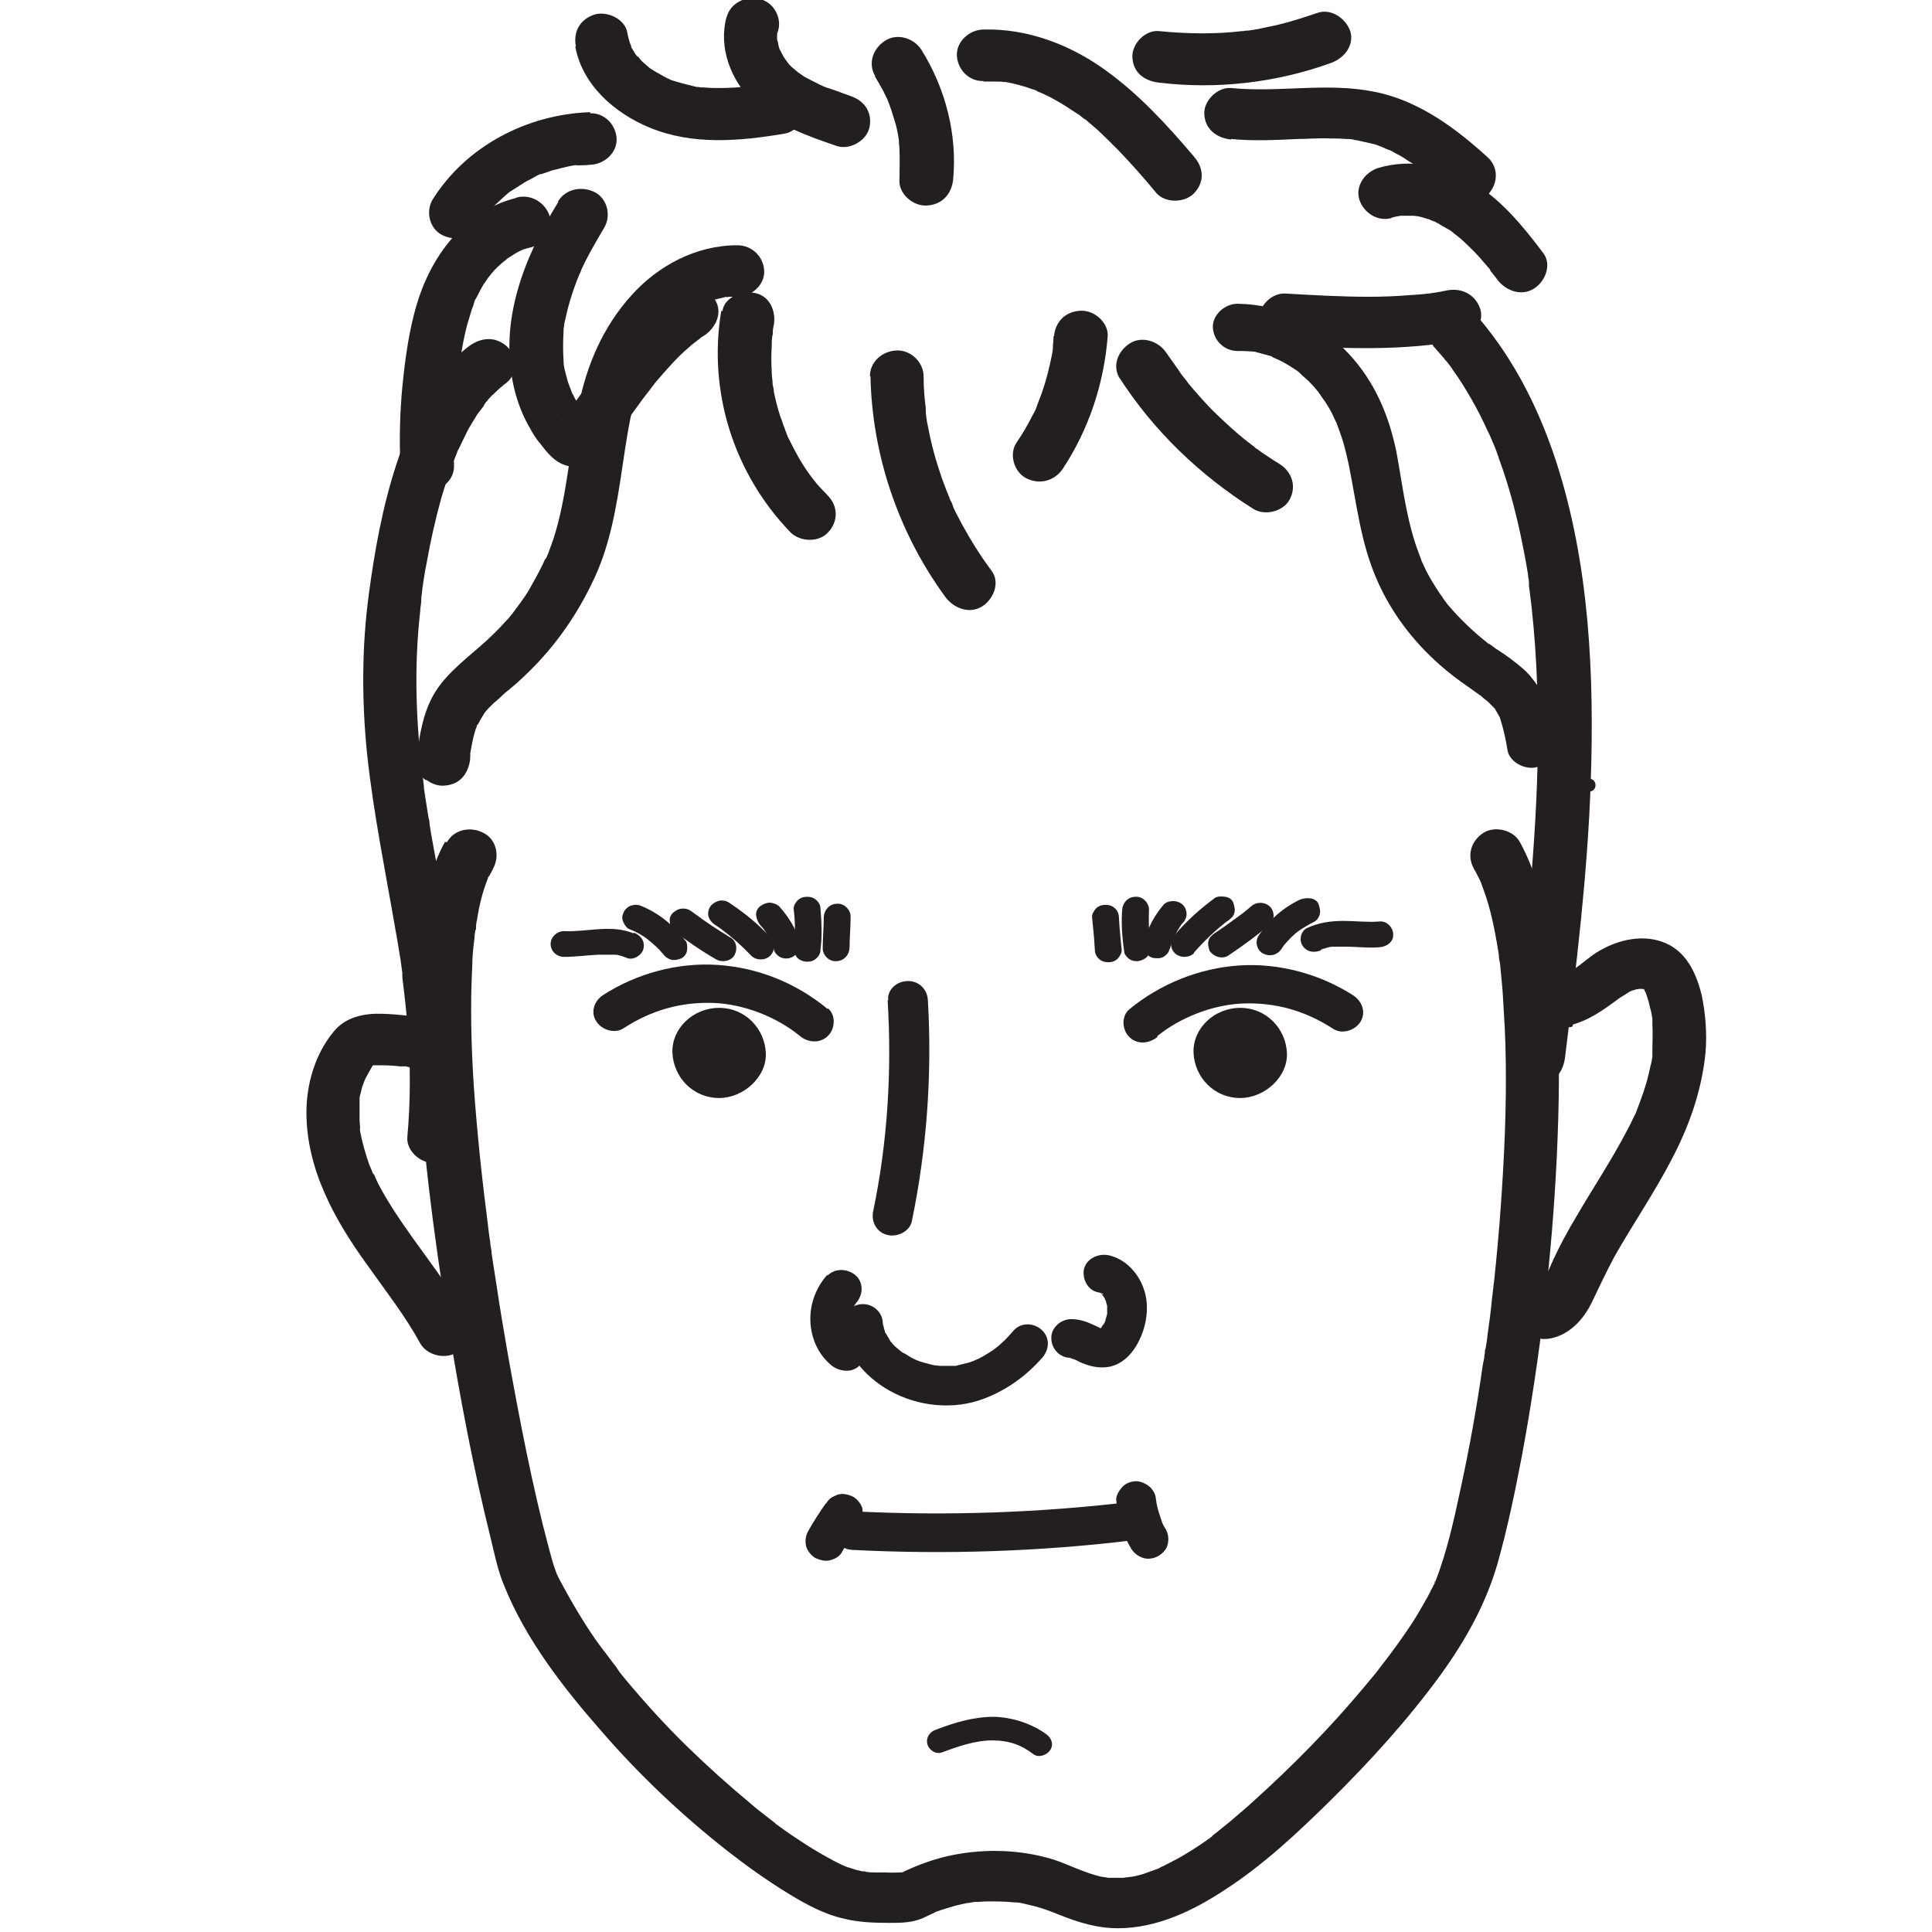<?xml version="1.0" encoding="UTF-8"?>
<svg id="Layer_1" xmlns="http://www.w3.org/2000/svg" version="1.1" viewBox="0 0 360 360">
  <!-- Generator: Adobe Illustrator 29.1.0, SVG Export Plug-In . SVG Version: 2.1.0 Build 142)  -->
  <defs>
    <style>
      .st0 {
        fill: #231f20;
      }
    </style>
  </defs>
  <path class="st0" d="M267,64.4c.7.8,1.4,1.6,2.1,2.4.2.3.6,1.1,0,0,.1.2.3.4.5.6.4.5.8,1,1.1,1.5,1.3,1.8,2.4,3.6,3.5,5.5,1.1,1.9,2.1,3.9,3,5.9l.4.8c.5,1-.4-1,0,0,.2.5.4.9.6,1.4.5,1.1.9,2.3,1.3,3.5,1.6,4.4,2.8,8.9,3.8,13.5.5,2.4,1,4.9,1.4,7.4,0,.5.2,1.1.2,1.6,0,.3.3,1.4,0,0,0,.2,0,.4,0,.7.2,1.3.3,2.6.5,4,2.1,19.4,1.1,38.9-.8,58.2-.9,8.6-2,17.2-3,25.8-.3,2.5,2.5,4.9,5,4.8,3-.1,4.6-2.1,5-4.8,2.1-17,4.2-34.1,4.8-51.2.7-20.1-.2-40.9-6.5-60.2-3.4-10.3-8.4-20.1-15.9-28.3-1.7-1.9-5.3-1.8-7,0-1.9,2-1.8,4.8,0,6.8h0Z"/>
  <path class="st0" d="M85.6,211.9c1.1-11.8.1-23.6-1.6-35.3-.8-5.3-1.8-10.6-2.7-15.9-.5-2.7-1-5.4-1.4-8-.2-1.3-.4-2.5-.6-3.8-.1-.7-.2-1.4-.3-2,0-.3,0-.5-.1-.8.2,1.1,0-.1,0-.4-1.4-10.6-1.8-21.2-.6-31.8,0-.7.2-1.4.2-2.1,0-.4,0-.7.1-1.1,0-.4.3-2.2,0-.4.3-1.8.5-3.6.9-5.4.7-4,1.6-8,2.7-12,.7-2.3,1.4-4.6,2.3-6.9.2-.5.4-1,.6-1.5.1-.3.2-.6.4-.9.4-.9-.4.9,0,0,.5-1,1-2.1,1.5-3.1s1.1-1.9,1.7-2.9c.5-.9,1.4-1.7,1.8-2.6-.5,1-.4.5,0,0,.2-.2.4-.4.5-.6.3-.3.6-.7,1-1,.8-.8,1.6-1.5,2.4-2.1,2.1-1.6,1.8-5.2,0-6.8-2.2-1.9-4.8-1.6-7,0-7,5.3-10.9,14-13.5,21.9s-4.1,16.2-5.2,24.5c-1.3,9.8-1.3,19.7-.3,29.6,1.2,11.2,3.5,22.3,5.4,33.4.3,1.5.5,3.1.8,4.7.1.8.2,1.5.3,2.2,0,0,.2,1.3,0,.6,0-.6.1.9.1,1,.4,3.1.7,6.1,1,9.2.5,6.8.5,13.6-.1,20.3-.2,2.5,2.4,4.9,5,4.8,2.9-.1,4.7-2.1,5-4.8h0Z"/>
  <path class="st0" d="M82.9,156.9c-2.9,5.2-3.9,11.2-4.6,17-.8,7.1-.8,14.3-.5,21.5.7,17.2,3,34.4,5.7,51.4,2.2,13.5,4.7,26.9,8,40.1.7,2.9,1.3,5.9,2.5,8.7,4,9.9,10.9,18.8,18,26.9,7,8.1,14.8,15.5,23.3,22.2,3.7,2.9,7.6,5.7,11.7,8.2,3.1,1.9,6.6,3.8,10.2,4.6,2.7.7,5.7.8,8.5.8,2.2,0,4.4,0,6.5-1,.6-.3,1.3-.6,1.9-.9,1.3-.6-.9.3.4-.2.4-.1.8-.3,1.2-.4,1.5-.5,3-.9,4.5-1.2.4,0,.8-.1,1.3-.2,1.4-.2-1,0,.4,0,.7,0,1.4-.1,2.1-.1,1.7,0,3.4,0,5.1.2-1.2-.1.2,0,.4,0,.3,0,.6.1.8.1.8.2,1.7.4,2.5.6,1.6.4,3.1,1,4.6,1.6,3.5,1.4,7,2.5,10.9,2.5,7.3,0,14.1-3.3,20-7.2,7.1-4.6,13.4-10.5,19.4-16.4,7.5-7.4,14.6-15.2,20.8-23.7,4.6-6.4,8.3-13,10.5-20.5,1.9-6.7,3.3-13.5,4.6-20.3,3.4-18.4,5.6-37.1,6.5-55.9.4-9,.6-18,0-27-.5-7.6-1.3-15.4-3.4-22.8-.9-3-2-5.9-3.5-8.6-1.2-2.2-4.6-3.1-6.8-1.7-2.3,1.5-3.1,4.2-1.8,6.6.3.5.6,1.1.9,1.7.2.4.6,1.5,0-.2.1.3.3.7.4,1,.5,1.4,1,2.7,1.4,4.1.9,3.1,1.5,6.4,2,9.6.2,1.3-.1-1.1,0,.2,0,.4.1.8.2,1.3.1,1,.2,2.1.3,3.1.2,1.9.3,3.8.4,5.7.3,4.3.4,8.5.4,12.8,0,9-.5,18-1.2,27-.4,4.7-.8,9.3-1.4,14-.2,2.2-.5,4.4-.8,6.5-.1,1.1-.3,2.2-.5,3.4,0,0,.2-1.2,0-.4,0,.3,0,.6-.1.9,0,.6-.2,1.2-.3,1.8-1.1,7.8-2.5,15.6-4.2,23.4-1.2,5.6-2.5,11.5-4.6,16.9,0,.2-.2.5-.3.7.1-.8.4-.9.2-.5s-.4.9-.7,1.4c-.4.9-.9,1.7-1.4,2.6-1,1.8-2.1,3.6-3.3,5.3-1.3,1.9-2.6,3.7-4,5.5-.3.4-.7.9-1,1.3-.2.3-.4.5-.6.8.8-.9.2-.3,0,0-.8,1-1.7,2-2.5,3-6.2,7.4-13,14.3-20.2,20.8-1.5,1.4-3.1,2.7-4.6,4-.7.6-1.4,1.1-2.1,1.7-.3.3-.7.5-1,.8-.1,0-.2.2-.4.3-.7.5,1.1-.8.1,0-1.5,1.1-3,2.1-4.5,3-1.4.9-2.9,1.6-4.4,2.4-.3.1-.5.2-.8.4-1.3.6.9-.3-.5.2-.8.3-1.7.6-2.5.9-.7.2-1.4.4-2.1.5-.2,0-1.6.2-.4.1-.4,0-.7,0-1.1.1-.8,0-1.6,0-2.4,0-.3,0-.6,0-.9,0,1.2.1-.7-.2-.9-.2-3.1-.7-5.9-2.2-8.9-3.2-6.5-2-13.7-2.1-20.3-.5-3.2.8-6.2,2-9.1,3.5l2.5-.7c-1.5.1-3,.2-4.5.1-.6,0-1.1,0-1.7,0-.6,0-1.6,0-2.1-.2h.6c-.2,0-.5,0-.7,0-.2,0-.4,0-.7-.1-.6-.1-1.2-.3-1.8-.5-.3-.1-.6-.2-.9-.3-.8-.3,1.2.5.5.2-.2,0-.3-.1-.5-.2-.8-.3-1.5-.7-2.3-1.1-1.7-.9-3.4-1.9-5-2.9-1.8-1.2-3.7-2.4-5.4-3.7-.2-.1-.4-.3-.6-.5-.9-.7.9.7,0,0-.4-.3-.8-.6-1.3-1-1-.8-2.1-1.6-3.1-2.5-4.1-3.4-8.1-7-11.9-10.7-4-3.9-7.8-8.1-11.4-12.4-.4-.5-.8-1-1.3-1.6-.8-1,.6.8-.1-.2-.1-.2-.3-.4-.4-.6-.9-1.1-1.7-2.3-2.6-3.4-1.6-2.1-3-4.3-4.4-6.6-1.2-2-2.4-4.1-3.5-6.2-.3-.5-.5-1.1-.8-1.7-.1-.2-.5-1.2,0,0s.2.6.2.5c0-.2-.2-.4-.2-.6-.5-1.3-.8-2.6-1.2-4-3.2-12-5.5-24.2-7.7-36.4-.7-4.1-1.4-8.1-2-12.2-.3-2.1-.7-4.3-1-6.5,0-.5-.1-.9-.2-1.4,0-.4-.3-2.4-.1-.7-.1-1.1-.3-2.2-.4-3.3-1.1-8.5-2-17-2.6-25.5-.5-7.6-.7-15.2-.3-22.7,0-1.7.2-3.4.4-5,0-.8.2-1.5.3-2.3.1-.8-.2,1.2,0,.6,0-.2,0-.3,0-.5,0-.5.1-.9.2-1.4.4-2.6,1-5.1,2-7.6,0-.2.2-.5.3-.7.5-1.2-.5,1.1,0,.2.2-.5.5-.9.7-1.4,1.2-2.2.7-5.3-1.8-6.6s-5.5-.6-6.8,1.7h0Z"/>
  <path class="st0" d="M87.6,141.3c0-.3.2-1.3,0-.4,0-.5.1-1,.2-1.5.2-.9.3-1.8.6-2.7.1-.4.2-.8.4-1.2,0-.3.2-.5.3-.8,0,0-.3.7,0,.2.4-.8.9-1.6,1.4-2.4-.5.7.2-.2.5-.5.3-.3.6-.6.9-.9.7-.6,1.4-1.2,2.1-1.9,1.5-1.2,2.9-2.4,4.3-3.8,5.6-5.4,9.9-11.8,13-18.9,3.1-7.3,4-15.2,5.2-23,.6-3.9,1.3-7.9,2.6-11.7.2-.7.5-1.4.7-2.1,0-.2.6-1.4.3-.8-.3.6.3-.6.4-.7.7-1.4,1.5-2.8,2.4-4.1.2-.4.5-.7.7-1.1.1-.1.2-.3.3-.4.5-.7-.4.4,0,0,.6-.6,1.1-1.3,1.7-1.9.6-.6,1.3-1.3,2-1.9.1-.1.3-.2.4-.3.5-.4-.7.5-.1.1.4-.2.7-.5,1-.7.8-.5,1.5-.9,2.3-1.3.2,0,.3-.1.5-.2.6-.3,0,0-.2,0,.4-.2.9-.3,1.4-.5.8-.2,1.6-.4,2.5-.6.6-.1.3.2-.2,0,.2,0,.5,0,.7,0,.5,0,1,0,1.5,0,2.6,0,5.1-2.2,5-4.8s-2.2-4.8-5-4.8c-7.7,0-14.8,3.8-19.8,9.4-5.3,5.9-8.3,13-9.8,20.6-1.7,8.2-2.1,16.8-4.7,24.8-.3.8-.6,1.7-.9,2.5-.2.4-.3.8-.5,1.1-.2.5,0-.2,0-.2-.1.3-.3.6-.4.9-.8,1.7-1.7,3.3-2.6,4.9s-2.1,3.1-3.2,4.6c-.4.6.5-.6,0,0-.1.2-.3.3-.4.5-.3.4-.6.7-1,1.1-.6.7-1.3,1.4-2,2.1-3.3,3.3-7.1,5.8-10,9.5-3.2,4.1-3.9,9.2-4.5,14.1-.3,2.5,2.5,4.9,5,4.8,3-.1,4.6-2.1,5-4.8h0Z"/>
  <path class="st0" d="M289.7,137.3c-.6-4-1.6-7.8-4.3-11-1-1.3-2.3-2.3-3.6-3.3-.9-.7-1.8-1.3-2.7-1.9-.4-.2-.7-.5-1-.7-.2-.2-.5-.3-.7-.5.4.3.3.2-.1,0-2.8-2.2-5.3-4.6-7.5-7.2-.9-1,.5.7-.3-.4-.2-.3-.5-.6-.7-1-.4-.5-.8-1.1-1.1-1.6-.9-1.4-1.8-2.9-2.5-4.5-.2-.4-.3-.7-.5-1.1.4.9,0-.2-.1-.4-.3-.8-.6-1.6-.9-2.5-.6-1.9-1.1-3.8-1.5-5.8-.8-3.7-1.3-7.5-2-11.2-1.4-6.8-4-13-8.8-18.2-5.3-5.7-12.8-9.3-20.8-9.4-2.4,0-4.7,2.1-4.6,4.4s2,4.4,4.6,4.4c.8,0,1.6,0,2.4.1-1.1-.1.1,0,.3,0,.4,0,.8.1,1.1.2.7.2,1.5.4,2.2.6.2,0,.5.2.7.3-1.1-.4.4.2.6.3,1.4.6,2.6,1.4,3.8,2.2-.7-.5-.2-.2,0,0,.3.2.6.5.8.7.6.6,1.3,1.1,1.8,1.7.5.5,1,1.1,1.4,1.6.5.6,0,0,0,0,.2.3.4.6.6.9.9,1.2,1.7,2.5,2.3,3.9.1.2.2.5.4.8.3.6-.4-1,0,0,.3.8.6,1.6.9,2.5.6,1.7,1,3.5,1.4,5.3,1.5,7.3,2.2,14.6,5.3,21.6,2.6,6,6.7,11.4,11.7,15.8,1.7,1.5,3.4,2.8,5.3,4.1.7.5,1.4,1,2.1,1.5,1.1.8-.6-.6.4.3.4.4.9.7,1.3,1.1.3.3.6.6.9.9.2.2.4.4.5.6-.3-.4-.3-.3,0,.1.1.2.3.5.4.7.1.2.3.5.4.8-.2-.4-.2-.4,0,.1.6,1.9,1,3.8,1.3,5.7.4,2.3,3.5,3.8,5.6,3.1,2.6-.8,3.6-3,3.2-5.5h0Z"/>
  <path class="st0" d="M110,20.9c-11.9.4-23.2,6.4-29.4,16.3-1.3,2.2-.6,5.4,1.8,6.6s5.4.6,6.8-1.7c.3-.5.7-1,1-1.5.1-.2.3-.4.4-.6.7-.9-.4.5,0,0,.8-.9,1.5-1.7,2.4-2.5.4-.4.8-.7,1.2-1.1.2-.2.5-.4.7-.6.7-.6-.5.3,0,0,1-.6,2-1.3,3-1.9.5-.3,1-.5,1.5-.8.4-.2,1.1-.7,1.5-.7-.5.2-.7.3-.3.1.1,0,.2,0,.4-.1.3-.1.6-.2.9-.3.5-.2,1.1-.4,1.6-.5,1.2-.3,2.3-.6,3.5-.8.2,0,1.2-.1.5,0s.4,0,.5,0c.6,0,1.3,0,1.9-.1,2.6,0,5.1-2.2,5-4.8s-2.2-4.9-5-4.8h0Z"/>
  <path class="st0" d="M104,37.7c-6.4,10.3-11,22.1-8.3,34.2.6,2.7,1.6,5.4,3,7.8.6,1.1,1.2,2.1,2,3,1.3,1.7,2.7,3.5,5,4.1,4.6,1.2,7.1-3,9.4-6.1,1.6-2.1,3.1-4.2,4.7-6.4.5-.6.9-1.2,1.4-1.8.1-.2.7-.9.1-.2.3-.3.5-.6.8-1,1-1.2,2-2.3,3-3.4s2.1-2.2,3.3-3.2c.5-.5,1.1-.9,1.6-1.3,0,0,1.1-.8.5-.4-.5.3.7-.5.9-.6,2.1-1.5,3.3-4.3,1.8-6.6-1.4-2-4.5-3.3-6.8-1.7-4.8,3.3-8.7,7.3-12.3,11.7-1.8,2.3-3.6,4.6-5.3,6.9-.8,1.1-1.6,2.2-2.5,3.4-.4.5-.7,1-1.1,1.5-.2.3-.4.6-.6.8l.3-.4c-.4.4-.3.3.2-.1l2.5-.7c2.2,1.3,2.9,1.6,2.1.8-.1-.1-.3-.3-.4-.5-.2-.3-.2-.2.1.2-.2-.2-.3-.4-.5-.6-.5-.6-.9-1.3-1.3-2-.2-.4-.4-.7-.6-1.1-.1-.2-.2-.5-.4-.7.2.5.2.6.1.2-.3-.8-.6-1.6-.9-2.4-.2-.8-.4-1.5-.6-2.3,0-.1-.3-1.6-.2-.9s0-.8,0-.9c-.1-1.6-.1-3.3,0-5,0-.4,0-.8.1-1.2,0-.3,0-.3,0,.2,0-.3,0-.6.1-.9.2-.9.4-1.7.6-2.6.5-1.9,1.1-3.7,1.8-5.5.2-.4.3-.8.5-1.2-.4.9.2-.3.2-.5.4-.9.9-1.9,1.4-2.8.9-1.7,1.9-3.4,2.9-5.1,1.3-2.2.6-5.4-1.8-6.6s-5.4-.6-6.8,1.7h0Z"/>
  <path class="st0" d="M134.4,57.9c-2.5,14.9,2.2,30.2,12.9,41.3,1.8,1.8,5.3,1.9,7,0,1.9-2,1.9-4.8,0-6.8-.6-.6-1.1-1.2-1.7-1.8-.3-.3-.5-.6-.8-.9.7.8,0-.1-.2-.3-1-1.3-1.9-2.6-2.7-4s-1.5-2.8-2.2-4.2c-.6-1.2.4.9-.1-.3-.1-.4-.3-.7-.4-1.1-.3-.7-.5-1.5-.8-2.2-.5-1.5-.9-3.1-1.2-4.6,0-.4-.1-.8-.2-1.2,0-.3-.3-1.4,0-.3-.1-.8-.2-1.6-.2-2.4-.1-1.5-.1-3,0-4.5,0-.8,0-1.6.2-2.4,0-.4,0-.8.1-1.2,0-.4,0-.3,0,.3,0-.3,0-.5.1-.8.4-2.5-.7-5.3-3.5-5.9-2.4-.5-5.7.7-6.1,3.4h0Z"/>
  <path class="st0" d="M107.2,8.7c1.3,7.1,7.3,12.4,13.9,15.1,8,3.3,16.8,2.5,25.1,1.1,2.6-.4,4.2-3.6,3.5-5.9-.9-2.7-3.4-3.8-6.1-3.4-.9.2-1.9.3-2.8.4.7,0,0,0-.3,0-.4,0-.8,0-1.2.1-1.7.2-3.5.3-5.2.3-1,0-1.9,0-2.8-.1-.4,0-.8,0-1.2-.1-.4,0-.3,0,.2,0h-.5c-1.7-.4-3.2-.8-4.8-1.3-.6-.2.8.4,0,0-.3-.2-.7-.3-1-.5-.6-.3-1.2-.7-1.8-1-.3-.2-.5-.3-.8-.5-1-.7.8.7-.2-.1-.5-.4-1-.9-1.5-1.3-.2-.2-.4-.4-.6-.7-.1-.1-.2-.3-.4-.4-.2-.3-.2-.2.2.3-.4-.3-.8-1.2-1.1-1.6-.1-.2-.4-.6-.4-.8.2.6.3.7.2.3,0-.2-.1-.3-.2-.5-.2-.7-.4-1.3-.5-2-.4-2.5-3.7-4.1-6.1-3.4-2.8.9-4,3.3-3.5,5.9h0Z"/>
  <path class="st0" d="M162.2,70.1c.3,14.7,5.2,29.2,14,41.2,1.5,2,4.4,3.2,6.8,1.7,2.1-1.3,3.4-4.4,1.8-6.6-2.1-2.8-3.9-5.7-5.6-8.8-.4-.8-.8-1.5-1.2-2.3-.2-.4-.4-.8-.5-1.2,0-.1-.5-1.2-.3-.6.2.5-.3-.7-.3-.8-.2-.4-.3-.8-.5-1.2-.3-.8-.6-1.6-.9-2.4-1.1-3.2-2-6.4-2.6-9.7-.2-.8-.3-1.7-.4-2.5.1.9,0,0,0-.4,0-.4,0-.9-.1-1.3-.2-1.7-.3-3.4-.3-5.1,0-2.5-2.3-4.9-5-4.8s-5,2.1-5,4.8h0Z"/>
  <path class="st0" d="M196.3,62.6c0,.5,0,1-.1,1.6,0,.3,0,.5,0,.8,0-.6,0-.7,0-.1-.1.9-.3,1.8-.5,2.7-.4,1.8-.9,3.7-1.5,5.4-.3.9-.7,1.8-1,2.7-.5,1.2.4-.9-.1.3-.2.5-.4.9-.7,1.4-.9,1.8-1.9,3.5-3,5.1-1.4,2.1-.5,5.4,1.8,6.6,2.5,1.3,5.3.5,6.8-1.7,4.9-7.4,7.7-15.9,8.4-24.7.2-2.5-2.4-4.9-5-4.8-2.9.1-4.8,2.1-5,4.8h0Z"/>
  <path class="st0" d="M208.6,70.4c6.3,9.8,14.9,18.1,24.9,24.4,2.2,1.4,5.6.5,6.8-1.7,1.3-2.4.5-5.1-1.8-6.6-1.2-.7-2.3-1.5-3.4-2.2-.3-.2-.5-.4-.8-.6-.1,0-1-.7-.4-.3s-.3-.2-.4-.3c-.3-.2-.6-.5-.9-.7-2.1-1.6-4-3.4-5.9-5.2s-3.6-3.8-5.3-5.8c0-.1-.8-.9-.3-.4s-.2-.3-.3-.4c-.4-.5-.8-1-1.1-1.5-.8-1.1-1.6-2.3-2.4-3.4-1.4-2.1-4.5-3.2-6.8-1.7s-3.3,4.3-1.8,6.6h0Z"/>
  <path class="st0" d="M239.6,64.3c10.9.7,21.9,1.1,32.7-.9,2.6-.5,4.3-3.6,3.5-5.9-.9-2.6-3.4-3.9-6.1-3.4-2.9.6-4,.7-7.1.9-2.5.2-5,.3-7.5.3-5.2,0-10.3-.3-15.5-.6-2.6-.2-5.1,2.3-5,4.8.1,2.8,2.2,4.6,5,4.8h0Z"/>
  <path class="st0" d="M229.4,25.9c4.1.4,8.2.2,12.3,0,2,0,4-.2,6-.1,1,0,2.1,0,3.1.1.6,0,1.1,0,1.7.2-.9-.1.3,0,.6.1.9.2,1.8.4,2.7.6.4.1.8.2,1.2.4.1,0,1.5.6,1,.4s.8.4,1,.4c.4.2.8.4,1.1.6.8.4,1.5.8,2.2,1.3.8.5,1.6,1,2.3,1.5.2.1,1.4,1,.5.4.3.3.7.5,1,.8,1.4,1.1,2.8,2.4,4.2,3.6,1.9,1.7,5.2,1.9,7,0s2-4.9,0-6.8c-6-5.5-13-10.7-21.2-12.3-8.9-1.8-17.8.2-26.7-.7-2.6-.2-5.1,2.4-5,4.8.1,2.8,2.2,4.5,5,4.8h0Z"/>
  <path class="st0" d="M96.1,36.9c-9.8,2.5-15.9,11.1-18.5,20-1.4,4.8-2.1,9.9-2.6,14.9s-.6,10-.4,14.9c0,2.5,2.2,4.9,5,4.8s5.1-2.1,5-4.8c-.2-4.7,0-9.3.4-14,.1-1.1.2-2.2.4-3.4,0-.5.1-1,.2-1.4-.1.9.1-.9.2-1.1.3-2.1.7-4.1,1.2-6.1.3-1,.6-2,.9-3,.2-.5.4-1,.5-1.5,0-.2.2-.4.3-.6-.2.5-.2.4,0,0,.5-.9.9-1.8,1.4-2.6.3-.4.6-.9.9-1.3.1-.1.9-1.1.2-.3.6-.7,1.2-1.4,1.9-2,.4-.4.8-.7,1.2-1,.8-.7-.6.4.2-.2.8-.5,1.5-1,2.3-1.4.2-.1.5-.2.7-.3-.6.2-.6.3-.1,0,.5-.1,1-.3,1.5-.4,2.5-.6,4.3-3.5,3.5-5.9s-3.4-4.1-6.1-3.4h0Z"/>
  <path class="st0" d="M135.4,3.1c-1.6,5.8.8,11.9,5.1,16.1s9.9,6.1,15.4,8c2.4.8,5.5-.9,6.1-3.4.6-2.7-.8-5-3.5-5.9-1.1-.4-2.2-.8-3.3-1.2-.3-.1-.6-.2-.9-.3-.2,0-1-.4-.3-.1s-.1,0-.3-.1c-.3-.1-.6-.3-.9-.4-1-.5-2-1-2.9-1.5-.5-.3-.9-.7-1.4-.9.4.2.7.6.1,0-.2-.2-.5-.4-.7-.6-.4-.3-.8-.7-1.1-1.1-.1-.2-.6-.8-.2-.2s0,0-.1-.2c-.3-.4-.6-.9-.8-1.3-.1-.2-.2-.4-.3-.6-.5-.9.4,1.1,0,.1-.2-.4-.3-.9-.4-1.3,0-.3-.1-.5-.2-.8-.2-.9,0,1.2,0,.2v-1.3c0-.9-.3,1.1,0,.2,0-.3.1-.5.2-.8.7-2.4-.8-5.3-3.5-5.9s-5.4.8-6.1,3.4h0Z"/>
  <path class="st0" d="M163,14.2c.5.8,1,1.7,1.5,2.6.2.3.3.7.5,1,.1.2.2.4.3.7-.2-.6-.3-.6,0-.1.7,1.7,1.2,3.4,1.7,5.1.2.9.4,1.8.5,2.7.2,1.2,0-1.1,0,.2,0,.5.1,1,.1,1.5.1,1.9,0,3.7,0,5.6-.2,2.5,2.4,4.9,5,4.8,2.9-.1,4.7-2.1,5-4.8.8-8.4-1.4-17-5.9-24.2-1.4-2.2-4.5-3.2-6.8-1.7s-3.2,4.3-1.8,6.6h0Z"/>
  <path class="st0" d="M183.2,15.2c.9,0,1.8,0,2.6,0,.4,0,.9,0,1.3.1-1.2-.1.3,0,.4,0,1.7.3,3.4.8,5.1,1.4.2,0,1.4.6.4.2.4.2.8.3,1.2.5.7.3,1.5.7,2.2,1.1,1.5.8,3,1.8,4.5,2.8.4.3-.4-.4.3.2.4.3.7.6,1.1.8.7.6,1.4,1.2,2.1,1.8,1.3,1.2,2.6,2.5,3.9,3.8,2.5,2.6,4.9,5.3,7.2,8.1,1.7,1.9,5.3,1.8,7,0,2-2.1,1.8-4.7,0-6.8-5.1-6-10.4-11.8-16.9-16.4s-14.3-7.5-22.3-7.3c-2.6,0-5.1,2.2-5,4.8s2.2,4.9,5,4.8h0Z"/>
  <path class="st0" d="M216,15.4c10.8,1.3,21.9,0,32.1-3.7,2.4-.9,4.3-3.3,3.5-5.9-.8-2.3-3.5-4.3-6.1-3.4-2.4.8-4.8,1.6-7.3,2.2-1.2.3-2.5.5-3.7.8-.6.1-1.2.2-1.9.3-.3,0-.6,0-.9.1.7,0,0,0-.3,0-5.1.6-10.3.5-15.4,0-2.6-.3-5.1,2.4-5,4.8.1,2.9,2.2,4.5,5,4.8h0Z"/>
  <path class="st0" d="M259.2,40.6c.6-.2,1.2-.3,1.8-.4.7-.2-.8,0-.1,0,.3,0,.5,0,.8,0,.6,0,1.2,0,1.8,0,.7,0,.1-.1-.1,0,.1,0,.6.1.8.1.6.1,1.2.3,1.8.5.3,0,.5.2.8.3.1,0,.9.4.4.1-.6-.3.4.2.5.3.2.1.5.2.7.4.5.3,1.1.6,1.6.9.2.1.5.3.7.5.6.4-.5-.5,0,0,.5.4,1,.8,1.5,1.2.9.8,1.7,1.6,2.6,2.5s1.6,1.8,2.4,2.7c.3.3.3.4,0,0,.2.2.4.4.5.7.4.6.9,1.1,1.3,1.7,1.5,2,4.4,3.2,6.8,1.7,2.1-1.3,3.4-4.4,1.8-6.6-3.7-4.9-7.5-9.6-12.8-13s-12-4.7-18-2.9c-2.5.8-4.3,3.4-3.5,5.9s3.5,4.2,6.1,3.4h0Z"/>
  <path class="st0" d="M79.8,145.4c1.6,0,1.6-2.4,0-2.4s-1.6,2.4,0,2.4h0Z"/>
  <path class="st0" d="M76.8,146.4c1.6,0,1.6-2.4,0-2.4s-1.6,2.4,0,2.4h0Z"/>
  <path class="st0" d="M76.8,149.8c1.6,0,1.6-2.4,0-2.4s-1.6,2.4,0,2.4h0Z"/>
  <path class="st0" d="M78.8,154.3c1.6,0,1.6-2.4,0-2.4s-1.6,2.4,0,2.4h0Z"/>
  <path class="st0" d="M290.9,143.1c1.6,0,1.6-2.4,0-2.4s-1.6,2.4,0,2.4h0Z"/>
  <path class="st0" d="M293.7,143.1c1.6,0,1.6-2.4,0-2.4s-1.6,2.4,0,2.4h0Z"/>
  <path class="st0" d="M296.1,147.5c1.6,0,1.6-2.4,0-2.4s-1.6,2.4,0,2.4h0Z"/>
  <path class="st0" d="M175.6,326.5c3-1.1,6.1-2.2,9.3-2.2s5.5.9,7.7,2.6c1,.7,2.5.1,3.1-.8.7-1.1.2-2.3-.8-3-2.8-2-6.3-3.1-9.7-3.2-3.8,0-7.4,1.1-10.8,2.4-1.2.4-1.9,1.5-1.6,2.7.3,1.1,1.6,2,2.8,1.5h0Z"/>
  <path class="st0" d="M209,176.9c-.2-2-.4-3.9-.5-5.9,0-.6-.2-1.2-.7-1.7s-1.1-.7-1.8-.7-1.3.2-1.8.7c-.4.5-.8,1.1-.7,1.7.2,2,.4,3.9.5,5.9,0,.6.2,1.2.7,1.7s1.1.7,1.8.7,1.3-.2,1.8-.7c.4-.5.8-1.1.7-1.7h0Z"/>
  <path class="st0" d="M214.3,176.2c0-.2,0-.4,0-.6v.6c-.2-2.2-.3-4.5-.2-6.7,0-1.3-1.2-2.5-2.5-2.4-1.4,0-2.4,1.1-2.5,2.4-.2,2.7,0,5.3.4,7.9,0,.5.7,1.2,1.1,1.4.5.3,1.3.4,1.9.2s1.2-.5,1.5-1.1c.3-.6.4-1.2.2-1.9h0Z"/>
  <path class="st0" d="M218,176.8c.2-.8.5-1.6.8-2.4l-.2.6c.5-1.1,1.1-2.2,1.9-3.2l-.4.5c0-.1.2-.2.3-.3.4-.5.7-1,.7-1.7s-.3-1.3-.7-1.7-1.1-.7-1.8-.7c-.6,0-1.4.2-1.8.7-1.7,2-3,4.4-3.6,6.9-.2.6,0,1.3.2,1.9.3.5.9,1,1.5,1.1.6.1,1.4.1,1.9-.2.5-.3,1-.8,1.1-1.4h0Z"/>
  <path class="st0" d="M222.4,177.6c2-2.3,4.2-4.4,6.7-6.3l-.5.4c.1,0,.2-.1.3-.2.5-.4,1-.8,1.1-1.4.2-.6,0-1.3-.2-1.9s-.8-1-1.5-1.1-1.4-.1-1.9.2c-2.7,2-5.3,4.3-7.5,6.9-.4.5-.7,1-.7,1.7s.3,1.3.7,1.7,1.1.7,1.8.7c.6,0,1.3-.2,1.8-.7h0Z"/>
  <path class="st0" d="M228.8,178.1c2.7-1.8,5.3-3.7,7.8-5.8,1-.8.9-2.6,0-3.4-1-.9-2.5-.9-3.5,0s-2.1,1.7-3.2,2.5l.5-.4c-1.3,1-2.7,2-4.1,2.9-.5.4-1,.8-1.1,1.4-.2.6,0,1.3.2,1.9.7,1,2.2,1.6,3.4.9h0Z"/>
  <path class="st0" d="M238.8,176.8c.3-.4.5-.8.8-1.1l-.4.5c.9-1.1,1.9-2.1,3.1-3l-.5.4c1-.7,2-1.3,3-1.8.5-.2,1-.9,1.1-1.4.2-.6,0-1.3-.2-1.9s-.8-1-1.5-1.1c-.7-.1-1.3,0-1.9.2-3.2,1.5-5.9,3.9-7.8,6.8-.7,1.1-.3,2.7.9,3.3,1.2.6,2.6.3,3.4-.9h0Z"/>
  <path class="st0" d="M246.2,176.9q.3-.1,0,0c.1,0,.2,0,.3-.1.2,0,.5-.1.7-.2.4-.1.8-.2,1.2-.2-.6,0,.3,0,.4,0,.2,0,.4,0,.6,0,.5,0,.9,0,1.4,0,2.1,0,4.2.3,6.3.1,1.3-.1,2.6-1,2.5-2.4,0-1.2-1.1-2.5-2.5-2.4-2.2.2-4.5-.1-6.7-.1-2.4,0-4.6.3-6.8,1.3-1.2.5-1.6,2.3-.9,3.3.8,1.2,2.1,1.4,3.4.9h0Z"/>
  <path class="st0" d="M158.3,176.7c0-2,.2-3.9.2-5.9,0-1.3-1.2-2.5-2.5-2.4-1.4,0-2.4,1.1-2.5,2.4,0,2-.2,3.9-.2,5.9,0,1.3,1.2,2.5,2.5,2.4,1.4,0,2.4-1.1,2.5-2.4h0Z"/>
  <path class="st0" d="M152.9,176.8c.3-2.4.2-4.9,0-7.3,0-.7-.2-1.2-.7-1.7s-1.1-.7-1.8-.7-1.3.2-1.8.7c-.4.4-.8,1.1-.7,1.7.3,2.4.3,4.9,0,7.3,0,.6.3,1.3.7,1.7s1.1.7,1.8.7,1.3-.2,1.8-.7c.5-.5.7-1,.7-1.7h0Z"/>
  <path class="st0" d="M149.1,175.7c-.7-2.5-2.1-4.8-3.9-6.8-.4-.4-1.2-.7-1.8-.7s-1.3.3-1.8.7-.8,1.1-.7,1.7.3,1.2.7,1.7c.2.3.5.5.7.8l-.4-.5c.8,1,1.4,2,1.9,3.2l-.2-.6c.2.6.5,1.1.6,1.7s.6,1.1,1.1,1.4,1.3.4,1.9.2c1.3-.4,2.1-1.7,1.7-3h0Z"/>
  <path class="st0" d="M143.5,174.6c-2.3-2.5-4.9-4.6-7.8-6.5-.5-.3-1.3-.4-1.9-.2s-1.2.6-1.5,1.1c-.7,1.2-.3,2.5.9,3.3.6.4,1.2.8,1.8,1.3l-.5-.4c2,1.5,3.8,3.1,5.5,4.9.9.9,2.6.9,3.5,0,1-1,.9-2.4,0-3.4h0Z"/>
  <path class="st0" d="M136.1,174.7c-2.3-1.4-4.6-2.9-6.7-4.5l.5.4c-.3-.2-.5-.4-.8-.6-.5-.4-1-.7-1.8-.7s-1.3.3-1.8.7-.8,1.1-.7,1.7c0,.6.2,1.3.7,1.7,2.6,2,5.2,3.8,8,5.4,1.1.6,2.8.3,3.4-.9s.3-2.6-.9-3.3h0Z"/>
  <path class="st0" d="M127.8,175.4c-2.1-2.8-4.8-5.1-8.1-6.5-.6-.3-1.2-.4-1.9-.2-.6.1-1.2.6-1.5,1.1-.3.6-.5,1.2-.2,1.9.2.5.6,1.2,1.1,1.4,1.3.5,2.6,1.2,3.7,2.1l-.5-.4c1.1.9,2.2,1.8,3.1,2.9l-.4-.5c.1.2.3.4.4.5.4.5.8.9,1.5,1.1.6.2,1.4,0,1.9-.2s1-.8,1.1-1.4.1-1.3-.2-1.9h0Z"/>
  <path class="st0" d="M118,173.9c-4.2-1.7-8.6-.2-12.9-.4-1.3,0-2.5,1.1-2.5,2.4,0,1.3,1.1,2.4,2.5,2.4,2.1,0,4.2-.3,6.3-.4,1,0,1.9,0,2.9,0,.1,0,.2,0,.3,0q-.3,0,0,0c.2,0,.4,0,.7.1.5.1,1,.3,1.5.5,1.2.5,2.8-.5,3.1-1.7.3-1.4-.4-2.4-1.7-3h0Z"/>
  <path class="st0" d="M157.1,246.8c.2,5.3,4,9.7,8.6,12.3,5.3,3,12,3.7,17.7,1.5,4.2-1.6,7.8-4.2,10.8-7.6,1.3-1.5,1.5-3.6,0-5.1s-4-1.5-5.3,0c-.7.8-1.5,1.7-2.3,2.4-.4.4-.8.7-1.2,1-.4.3-.4.3-.1.1-.2.1-.4.3-.6.4-.8.5-1.6,1-2.4,1.4-.1,0-1.4.6-.6.3-.4.1-.8.3-1.2.4-.8.2-1.6.4-2.4.6-.4,0-.4,0,0,0-.2,0-.4,0-.6,0-.4,0-.8,0-1.2,0s-.8,0-1.2,0c-.2,0-1.5-.2-.4,0-.7-.1-1.5-.3-2.2-.5-.4-.1-.7-.2-1-.3-.2,0-1.3-.6-.4-.1-.6-.3-1.3-.6-1.9-1-.3-.2-.6-.4-.9-.5-.2-.1-1.1-.8-.3-.2-.5-.4-1-.8-1.5-1.3-.2-.2-.4-.5-.6-.7-.4-.4.4.7-.1-.2-.3-.5-.6-1-.9-1.5-.5-.9.1.5,0,0,0-.3-.2-.5-.2-.8,0,0-.2-.8-.2-.8,0,.6.1.8,0,.4,0-.1,0-.2,0-.4,0-2-1.7-3.6-3.7-3.6s-3.8,1.6-3.7,3.6h0Z"/>
  <path class="st0" d="M199.5,253.1c.1,0,.3,0,.4,0-.7-.1-.8-.1-.4,0,.2,0,.5.2.8.2-.6-.2-.7-.3-.3-.1.1,0,.2.1.4.2.2.1.5.2.8.4,1.8.8,3.5,1.2,5.4.9,3.1-.6,5-3.2,6.1-5.9s1.4-6,.4-8.7c-1-2.9-3.4-5.5-6.5-6.2-1.9-.4-4.1.6-4.6,2.5-.4,1.8.6,4,2.6,4.4.2,0,.9.3.3,0-.6-.3.2.1.3.2h.2c.3.3.2.3-.3,0,.1.1.3.3.4.4,0,.1.2.2.3.3-.3-.5-.4-.6-.3-.3.1.2.3.4.4.6v.2c.3.3.2.2,0-.3,0,.2.2.5.2.7,0,.1.2.6.2.7,0-.5,0-.6,0-.2,0,.1,0,.2,0,.4,0,.3,0,.6,0,.9v.2c0,.4,0,.3,0-.2.1.3-.2,1.2-.3,1.5,0,.2-.1.4-.2.6-.1.3-.5.7,0-.1-.2.3-.4.7-.6,1,0,.1-.1.2-.2.3.4-.5.5-.6.3-.4-.1.1-.4.3-.5.5.5-.4.6-.5.4-.3,0,0-.1.1-.2.1-.7.4.2,0,.2,0-.1,0-.2,0-.4,0,.7,0,.8,0,.5,0,0,0-.2,0-.3,0-.4,0-.3,0,.4,0-.1,0-.4-.1-.6-.2-.7-.2.8.4.1,0-.4-.2-.9-.4-1.3-.6-1.3-.6-2.6-1-4-1-1.9,0-3.8,1.6-3.7,3.6,0,1.9,1.6,3.7,3.7,3.6h0Z"/>
  <path class="st0" d="M154.2,237.5c-2.1,2.3-3.3,5.4-3.2,8.6s1.4,6.2,3.9,8.3c1.5,1.2,3.9,1.5,5.3,0,1.3-1.4,1.6-3.8,0-5.1-.4-.3-.7-.6-1-1l.6.7c-.5-.6-.8-1.2-1.1-1.9l.4.9c-.3-.7-.5-1.5-.6-2.2v1c0-.8,0-1.5.1-2.3v1c0-.8.2-1.5.5-2.2l-.4.9c.3-.6.6-1.1,1-1.6l-.6.7c.1-.2.3-.3.4-.5,1.3-1.4,1.5-3.7,0-5.1-1.4-1.3-3.9-1.5-5.3,0h0Z"/>
  <path class="st0" d="M231.1,204.6c4.5,0,8.9-3.9,8.7-8.4s-3.8-8.4-8.7-8.4-8.9,3.9-8.7,8.4,3.8,8.4,8.7,8.4h0Z"/>
  <path class="st0" d="M134,204.6c4.5,0,8.9-3.9,8.7-8.4s-3.8-8.4-8.7-8.4-8.9,3.9-8.7,8.4,3.8,8.4,8.7,8.4h0Z"/>
  <path class="st0" d="M165.4,186.4c.8,13.1,0,26.4-2.7,39.3-.4,1.9.6,3.9,2.6,4.4,1.8.5,4.2-.6,4.6-2.5,2.8-13.5,3.8-27.4,3-41.2-.1-2-1.6-3.6-3.7-3.6s-3.9,1.6-3.7,3.6h0Z"/>
  <path class="st0" d="M293.1,190.9c3.1-.9,5.5-2.6,8.1-4.5.5-.4,1-.7,1.5-1,.2-.1,1.4-1,1.7-.9l-.5.2c.2,0,.4-.1.5-.2.3-.1.6-.2.9-.2.9-.3-.2,0-.2,0,.3-.1.9,0,1.3,0,.8,0-1.2-.2-.1,0,1.1.2-.6-.4,0,0s-.8-.9,0,0c.6.7,0,.1,0,0,0,.1.7,1.3.2.3.1.2.2.5.3.8.3.8.5,1.6.7,2.5.2.6.3,1.3.4,1.9.2.8,0-1.1,0,.2,0,.3,0,.6,0,.9.1,1.6,0,3.1,0,4.7,0,.3,0,.6,0,.9-.1,1.4.2-1,0,.4-.1.6-.2,1.3-.4,1.9-.3,1.5-.7,3-1.2,4.5s-1,2.8-1.5,4.1c0,.1-.4.8,0,0-.2.3-.3.7-.5,1-.3.7-.7,1.5-1.1,2.2-2.8,5.4-6.2,10.5-9.3,15.8-1.8,3-3.5,6.1-4.9,9.3-.5,1.2-1.1,2.4-1.8,3.6l-.2.3c-.3.4-.3.4.2-.1,0,.1-.7.7-.7.7,0,0,.9-.5.2-.2-.5.2-.4.2.3,0-.2,0-.4.1-.7.1-2.6.5-4.3,3.6-3.5,5.9.9,2.6,3.4,3.9,6.1,3.4,3.6-.7,6.2-3.6,7.7-6.7,1.4-2.9,2.7-5.7,4.2-8.5,3.4-6,7.3-11.7,10.5-17.8,3.4-6.4,5.8-13.1,6.5-20.3.3-3.5,0-7.2-.7-10.6-.9-3.7-2.5-7.5-6-9.4-3.9-2.1-8.7-1.3-12.4.7-1.6.8-2.9,1.9-4.3,3-.7.5-1.3,1-2.1,1.4-.4.2-.7.4-1.1.6-.5.2-.5.2,0,0-.3,0-.5.2-.8.2-2.5.7-4.3,3.4-3.5,5.9s3.4,4.1,6.1,3.4h0Z"/>
  <path class="st0" d="M80.6,190c-3.1-.6-6.2-1-9.4-1.1-3.4-.1-6.8.6-9,3.3-3.5,4.2-5.1,9.8-5.1,15.1,0,10.6,5.3,20.1,11.4,28.5,3.4,4.8,7,9.4,9.8,14.5,1.2,2.2,4.6,3.1,6.8,1.7,2.3-1.5,3.1-4.2,1.8-6.6-4.6-8.2-11-15.2-15.6-23.3-.5-.9-1-1.8-1.4-2.8-.1-.2-.2-.5-.4-.8,0,0,.3.7,0,.2-.2-.6-.5-1.2-.7-1.7-.7-2-1.3-4.1-1.7-6.2,0-.1-.1-1,0-.4,0,.6,0,0,0-.2,0-.5-.1-1.1-.1-1.6,0-1.1,0-2.1,0-3.2,0-.3,0-.5,0-.8,0,.2-.2,1,0,.1,0-.5.2-.9.3-1.4s.2-.9.4-1.3c0-.2.2-.5.3-.8,0,0,.5-1.1.2-.5-.2.6.1-.2.2-.3.2-.3.3-.6.5-.9.1-.2.3-.5.4-.7,0-.1.7-.9.3-.4-.4.5,0,0,.1,0,.7-.7-.7.2.2-.1-.2,0-.5.1-.6.2-.4,0-.3,0,.3,0h.5c1.5,0,2.9,0,4.4.2.2,0,.5,0,.7,0,.4,0,.3,0-.1,0h.5c.8.2,1.6.4,2.4.5,2.5.5,5.5-.7,6.1-3.4.6-2.4-.8-5.4-3.5-5.9h0Z"/>
  <path class="st0" d="M158.8,288.8c17.5.9,35.1.3,52.4-1.8,2-.2,3.7-1.5,3.7-3.6s-1.7-3.9-3.7-3.6c-17.4,2.1-35,2.7-52.4,1.8-2-.1-3.7,1.7-3.7,3.6s1.7,3.5,3.7,3.6h0Z"/>
  <path class="st0" d="M208,279.6c.2,1.6.4,3.1.9,4.7s1.1,3,1.9,4.3c.5.8,1.3,1.4,2.2,1.7s2.1.1,2.9-.4,1.5-1.2,1.7-2.2.1-1.9-.4-2.8c-.4-.6-.7-1.2-.9-1.8l.4.9c-.6-1.5-1.1-3-1.3-4.6v1c.1-.2,0-.5,0-.8,0-1-.4-1.8-1.1-2.5-.7-.6-1.7-1.1-2.6-1.1s-2,.4-2.6,1.1c-.6.7-1.2,1.6-1.1,2.5h0Z"/>
  <path class="st0" d="M153.9,280.1c-1.2,1.7-2.3,3.4-3.3,5.2-.5.8-.6,1.9-.4,2.8.2.8.9,1.7,1.7,2.2.9.4,1.9.7,2.9.4s1.8-.8,2.2-1.7c1-1.8,2.1-3.5,3.3-5.2.3-.4.4-.9.4-1.3.1-.5,0-1,0-1.4-.2-.8-.9-1.7-1.7-2.2-.9-.4-1.9-.7-2.9-.4l-.9.4c-.6.3-1,.8-1.3,1.3h0Z"/>
  <path class="st0" d="M215.6,193.1c4.3-3.5,10.2-5.8,15.7-6.1,6.2-.3,11.9,1.3,17.1,4.7,1.7,1.1,4.1.3,5.1-1.3,1.1-1.8.3-3.8-1.3-4.9-6.2-4-13.9-6.1-21.3-5.6s-14.7,3.4-20.5,8.2c-1.5,1.3-1.3,3.8,0,5.1,1.5,1.5,3.7,1.3,5.3,0h0Z"/>
  <path class="st0" d="M154.2,188c-5.8-4.8-12.9-7.7-20.5-8.2-7.4-.5-15.1,1.6-21.3,5.6-1.7,1.1-2.4,3.2-1.3,4.9,1,1.6,3.4,2.4,5.1,1.3,5.2-3.4,10.9-5,17.1-4.7,5.5.3,11.4,2.6,15.7,6.1,1.5,1.3,3.8,1.5,5.3,0,1.3-1.3,1.5-3.8,0-5.1h0Z"/>
</svg>